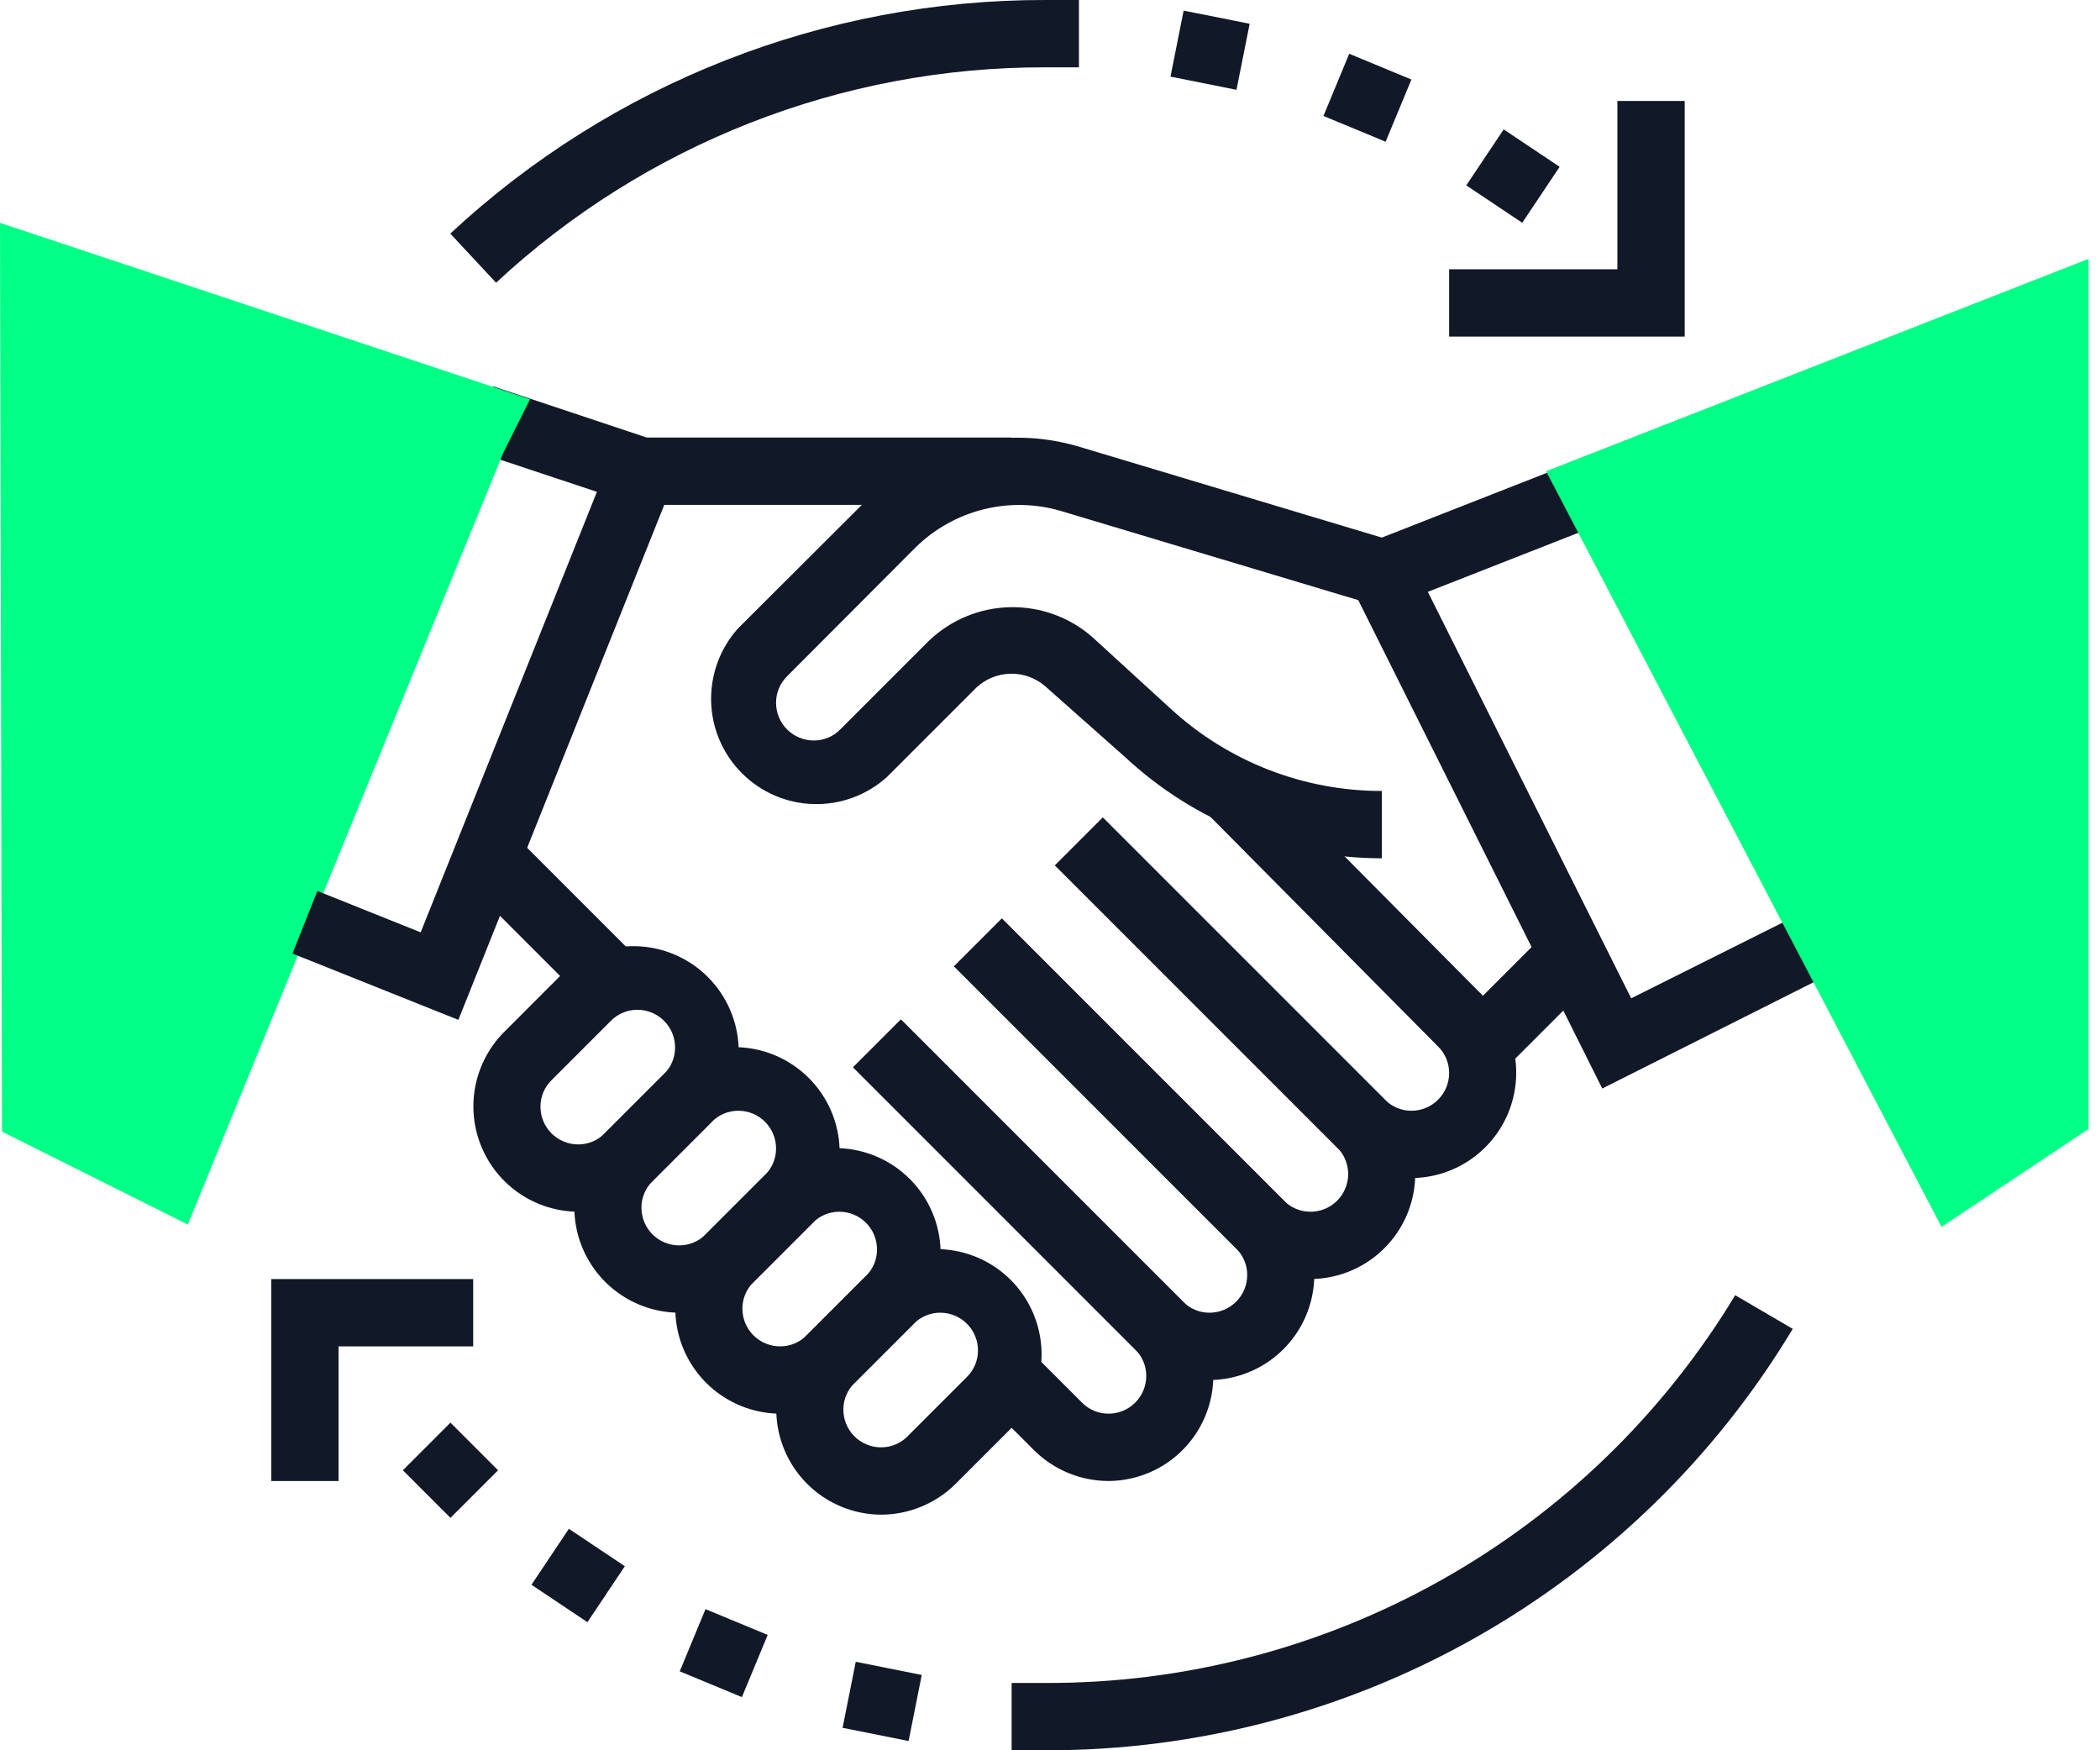 <svg xmlns="http://www.w3.org/2000/svg" width="96" height="80" viewBox="0 0 96 80" fill="none"><path d="M64.523 53.846C63.249 53.844 62.028 53.341 61.123 52.446L48.23 39.553L50.415 37.369L63.307 50.261C63.466 50.423 63.655 50.551 63.864 50.638C64.072 50.725 64.296 50.77 64.523 50.769C64.98 50.769 65.418 50.587 65.741 50.264C66.064 49.941 66.246 49.503 66.246 49.046C66.247 48.819 66.202 48.595 66.115 48.386C66.028 48.178 65.9 47.989 65.738 47.83L55.2 37.2L57.384 35.03L67.923 45.646C68.589 46.32 69.041 47.176 69.223 48.106C69.405 49.036 69.309 49.999 68.946 50.875C68.583 51.75 67.969 52.499 67.183 53.028C66.396 53.556 65.471 53.841 64.523 53.846Z" fill="#111827"></path><path d="M46.246 23.076H29.077L21.584 20.584L22.554 17.661L29.569 20H46.246V23.076Z" fill="#111827"></path><path d="M8.585 55.969L0.092 51.723L0 10.185L24.231 18.246L23 20.708L8.585 55.969Z" fill="#00FF85"></path><path d="M59.907 58.461C58.634 58.459 57.413 57.957 56.508 57.061L43.615 44.169L45.8 41.984L58.692 54.877C58.85 55.038 59.04 55.167 59.248 55.254C59.457 55.341 59.681 55.385 59.907 55.385C60.134 55.385 60.358 55.34 60.567 55.253C60.776 55.167 60.966 55.04 61.126 54.88C61.286 54.72 61.413 54.53 61.499 54.321C61.586 54.112 61.631 53.888 61.631 53.661C61.632 53.435 61.587 53.211 61.5 53.002C61.413 52.794 61.285 52.604 61.123 52.446L48.231 39.554L50.415 37.369L63.307 50.261C63.974 50.936 64.426 51.791 64.608 52.722C64.79 53.652 64.694 54.615 64.331 55.49C63.968 56.366 63.354 57.115 62.567 57.643C61.781 58.172 60.855 58.456 59.907 58.461Z" fill="#111827"></path><path d="M55.292 63.077C54.019 63.075 52.797 62.572 51.892 61.677L39 48.784L41.184 46.6L54.077 59.492C54.235 59.654 54.424 59.782 54.633 59.869C54.842 59.956 55.066 60.001 55.292 60C55.749 60 56.187 59.818 56.511 59.495C56.834 59.172 57.015 58.734 57.015 58.277C57.016 58.05 56.972 57.826 56.884 57.618C56.797 57.409 56.669 57.22 56.508 57.061L43.615 44.169L45.8 41.984L58.692 54.877C59.358 55.551 59.811 56.407 59.993 57.337C60.175 58.267 60.078 59.23 59.715 60.106C59.352 60.981 58.739 61.73 57.952 62.259C57.165 62.787 56.24 63.072 55.292 63.077Z" fill="#111827"></path><path d="M23.381 38.033L21.206 40.209L26.699 45.703L28.875 43.527L23.381 38.033Z" fill="#111827"></path><path d="M50.677 67.692C49.404 67.69 48.182 67.187 47.277 66.292L45.154 64.169L47.338 61.984L49.461 64.107C49.62 64.269 49.809 64.397 50.018 64.484C50.226 64.571 50.45 64.616 50.677 64.615C51.134 64.615 51.572 64.433 51.895 64.11C52.218 63.787 52.4 63.349 52.4 62.892C52.401 62.666 52.356 62.441 52.269 62.233C52.182 62.024 52.054 61.835 51.892 61.676L39 48.784L41.184 46.6L54.077 59.492C54.743 60.166 55.195 61.022 55.377 61.952C55.559 62.882 55.463 63.845 55.1 64.721C54.737 65.597 54.123 66.345 53.337 66.874C52.55 67.402 51.624 67.687 50.677 67.692Z" fill="#111827"></path><path d="M26.431 55.385C25.483 55.38 24.558 55.095 23.771 54.567C22.984 54.038 22.371 53.289 22.008 52.414C21.645 51.538 21.548 50.575 21.73 49.645C21.912 48.715 22.364 47.859 23.031 47.185L25.738 44.477C26.655 43.654 27.853 43.215 29.084 43.248C30.316 43.281 31.488 43.785 32.359 44.657C33.23 45.528 33.734 46.7 33.768 47.931C33.801 49.163 33.361 50.36 32.538 51.277L29.831 53.985C28.925 54.88 27.704 55.383 26.431 55.385ZM29.138 46.154C28.912 46.153 28.688 46.198 28.479 46.285C28.27 46.372 28.081 46.5 27.923 46.662L25.215 49.37C25.054 49.528 24.925 49.717 24.838 49.926C24.751 50.135 24.707 50.359 24.707 50.585C24.707 51.042 24.889 51.48 25.212 51.803C25.535 52.126 25.974 52.308 26.431 52.308C26.657 52.309 26.881 52.264 27.09 52.177C27.299 52.09 27.488 51.962 27.646 51.8L30.354 49.093C30.515 48.934 30.643 48.745 30.731 48.536C30.818 48.328 30.862 48.103 30.861 47.877C30.861 47.42 30.68 46.982 30.357 46.659C30.034 46.336 29.595 46.154 29.138 46.154Z" fill="#111827"></path><path d="M31.046 60C30.098 59.995 29.173 59.711 28.386 59.182C27.599 58.654 26.986 57.905 26.623 57.029C26.26 56.154 26.163 55.19 26.346 54.26C26.527 53.33 26.98 52.474 27.646 51.8L30.354 49.092C31.271 48.27 32.468 47.83 33.7 47.863C34.931 47.896 36.103 48.401 36.974 49.272C37.846 50.143 38.35 51.315 38.383 52.546C38.416 53.778 37.976 54.975 37.154 55.892L34.446 58.6C33.541 59.495 32.319 59.998 31.046 60ZM33.754 50.769C33.528 50.768 33.303 50.813 33.095 50.9C32.886 50.987 32.697 51.115 32.538 51.277L29.831 53.985C29.669 54.143 29.541 54.332 29.454 54.541C29.366 54.75 29.322 54.974 29.323 55.2C29.323 55.657 29.505 56.095 29.828 56.419C30.151 56.742 30.589 56.923 31.046 56.923C31.272 56.924 31.496 56.88 31.705 56.792C31.914 56.705 32.103 56.577 32.261 56.416L34.969 53.708C35.131 53.549 35.259 53.36 35.346 53.151C35.433 52.943 35.478 52.719 35.477 52.492C35.477 52.035 35.295 51.597 34.972 51.274C34.649 50.951 34.211 50.769 33.754 50.769Z" fill="#111827"></path><path d="M35.661 64.615C34.714 64.61 33.788 64.326 33.002 63.797C32.215 63.269 31.602 62.52 31.238 61.644C30.875 60.769 30.779 59.806 30.961 58.876C31.143 57.945 31.595 57.09 32.261 56.415L34.969 53.708C35.886 52.885 37.084 52.445 38.315 52.478C39.547 52.512 40.719 53.016 41.59 53.887C42.461 54.758 42.965 55.93 42.999 57.162C43.032 58.393 42.592 59.591 41.769 60.508L39.062 63.215C38.156 64.111 36.935 64.614 35.661 64.615ZM38.369 55.385C38.143 55.384 37.919 55.428 37.71 55.515C37.501 55.603 37.312 55.731 37.154 55.892L34.446 58.6C34.285 58.758 34.156 58.947 34.069 59.156C33.982 59.365 33.938 59.589 33.938 59.815C33.938 60.272 34.12 60.711 34.443 61.034C34.766 61.357 35.205 61.538 35.661 61.538C35.888 61.539 36.112 61.495 36.321 61.408C36.529 61.321 36.719 61.192 36.877 61.031L39.585 58.323C39.746 58.165 39.874 57.976 39.962 57.767C40.049 57.558 40.093 57.334 40.092 57.108C40.092 56.881 40.048 56.657 39.961 56.448C39.874 56.239 39.748 56.049 39.588 55.889C39.428 55.729 39.238 55.602 39.029 55.516C38.82 55.429 38.596 55.385 38.369 55.385Z" fill="#111827"></path><path d="M40.277 69.231C39.329 69.226 38.404 68.941 37.617 68.413C36.83 67.884 36.217 67.135 35.854 66.26C35.491 65.384 35.394 64.421 35.576 63.491C35.758 62.561 36.211 61.705 36.877 61.031L39.584 58.323C40.502 57.5 41.699 57.06 42.931 57.094C44.162 57.127 45.334 57.631 46.205 58.502C47.076 59.373 47.581 60.545 47.614 61.777C47.647 63.008 47.207 64.206 46.385 65.123L43.677 67.831C42.771 68.726 41.55 69.229 40.277 69.231ZM42.984 60C42.758 59.999 42.534 60.043 42.325 60.131C42.117 60.218 41.927 60.346 41.769 60.508L39.061 63.215C38.9 63.374 38.772 63.563 38.684 63.772C38.597 63.98 38.553 64.204 38.554 64.431C38.554 64.888 38.735 65.326 39.058 65.649C39.382 65.972 39.82 66.154 40.277 66.154C40.503 66.155 40.727 66.11 40.936 66.023C41.145 65.936 41.334 65.808 41.492 65.646L44.2 62.938C44.361 62.78 44.49 62.591 44.577 62.382C44.664 62.173 44.709 61.949 44.708 61.723C44.708 61.266 44.526 60.828 44.203 60.505C43.88 60.181 43.441 60 42.984 60Z" fill="#111827"></path><path d="M70.803 42.501L66.702 46.602L68.878 48.778L72.979 44.677L70.803 42.501Z" fill="#111827"></path><path d="M73.246 49.753L62.092 27.43L48.492 23.353C47.336 23.014 46.109 22.991 44.941 23.286C43.772 23.581 42.703 24.183 41.846 25.03L35.984 30.907C35.823 31.066 35.695 31.255 35.608 31.463C35.52 31.672 35.476 31.896 35.477 32.123C35.477 32.58 35.658 33.018 35.981 33.341C36.305 33.664 36.743 33.846 37.2 33.846C37.426 33.847 37.65 33.802 37.859 33.715C38.068 33.628 38.257 33.5 38.415 33.338L42.492 29.261C43.491 28.319 44.805 27.781 46.178 27.753C47.551 27.724 48.886 28.207 49.923 29.107L53.523 32.4C56.154 34.816 59.597 36.156 63.169 36.153V39.23C58.819 39.227 54.631 37.578 51.446 34.615L47.785 31.369C47.342 30.985 46.771 30.779 46.185 30.794C45.599 30.808 45.039 31.04 44.615 31.446L40.538 35.523C39.621 36.345 38.424 36.785 37.192 36.752C35.961 36.719 34.789 36.215 33.918 35.343C33.047 34.472 32.542 33.3 32.509 32.069C32.476 30.837 32.916 29.64 33.738 28.723L39.615 22.861C40.863 21.617 42.424 20.733 44.133 20.302C45.841 19.872 47.635 19.911 49.323 20.415L64.184 24.877L74.569 45.63L82.415 41.707L83.8 44.446L73.246 49.753Z" fill="#111827"></path><path d="M72.274 21L62.607 24.792L63.73 27.656L73.398 23.864L72.274 21Z" fill="#111827"></path><path d="M88.754 56.077L70.677 21.539L95.477 11.831V51.6L88.754 56.077Z" fill="#00FF85"></path><path d="M20.954 46.615L13.369 43.584L14.508 40.723L19.231 42.615L27.892 20.969L30.754 22.107L20.954 46.615Z" fill="#111827"></path><path d="M20.593 65.025L18.417 67.201L20.593 69.377L22.768 67.201L20.593 65.025Z" fill="#111827"></path><path d="M26.006 69.877L24.296 72.435L26.854 74.145L28.564 71.587L26.006 69.877Z" fill="#111827"></path><path d="M32.252 73.549L31.074 76.392L33.916 77.57L35.094 74.727L32.252 73.549Z" fill="#111827"></path><path d="M39.12 75.956L38.518 78.974L41.536 79.575L42.137 76.557L39.12 75.956Z" fill="#111827"></path><path d="M68.74 5.915L67.03 8.473L69.588 10.183L71.298 7.625L68.74 5.915Z" fill="#111827"></path><path d="M61.679 2.457L60.501 5.3L63.343 6.478L64.521 3.635L61.679 2.457Z" fill="#111827"></path><path d="M54.109 0.485L53.508 3.503L56.525 4.104L57.127 1.087L54.109 0.485Z" fill="#111827"></path><path d="M77.015 15.384H66.246V12.307H73.938V4.615H77.015V15.384Z" fill="#111827"></path><path d="M15.477 67.693H12.4V58.462H21.631V61.539H15.477V67.693Z" fill="#111827"></path><path d="M22.677 12.923L20.585 10.677C27.971 3.801 37.693 -0.015 47.785 4.61803e-05H49.323V3.077H47.785C38.47 3.06 29.497 6.579 22.677 12.923Z" fill="#111827"></path><path d="M47.785 80H46.246V76.923H47.785C54.125 76.946 60.363 75.325 65.89 72.219C71.417 69.113 76.045 64.627 79.323 59.2L81.954 60.739C78.409 66.629 73.398 71.499 67.409 74.875C61.42 78.251 54.659 80.017 47.785 80Z" fill="#111827"></path></svg>